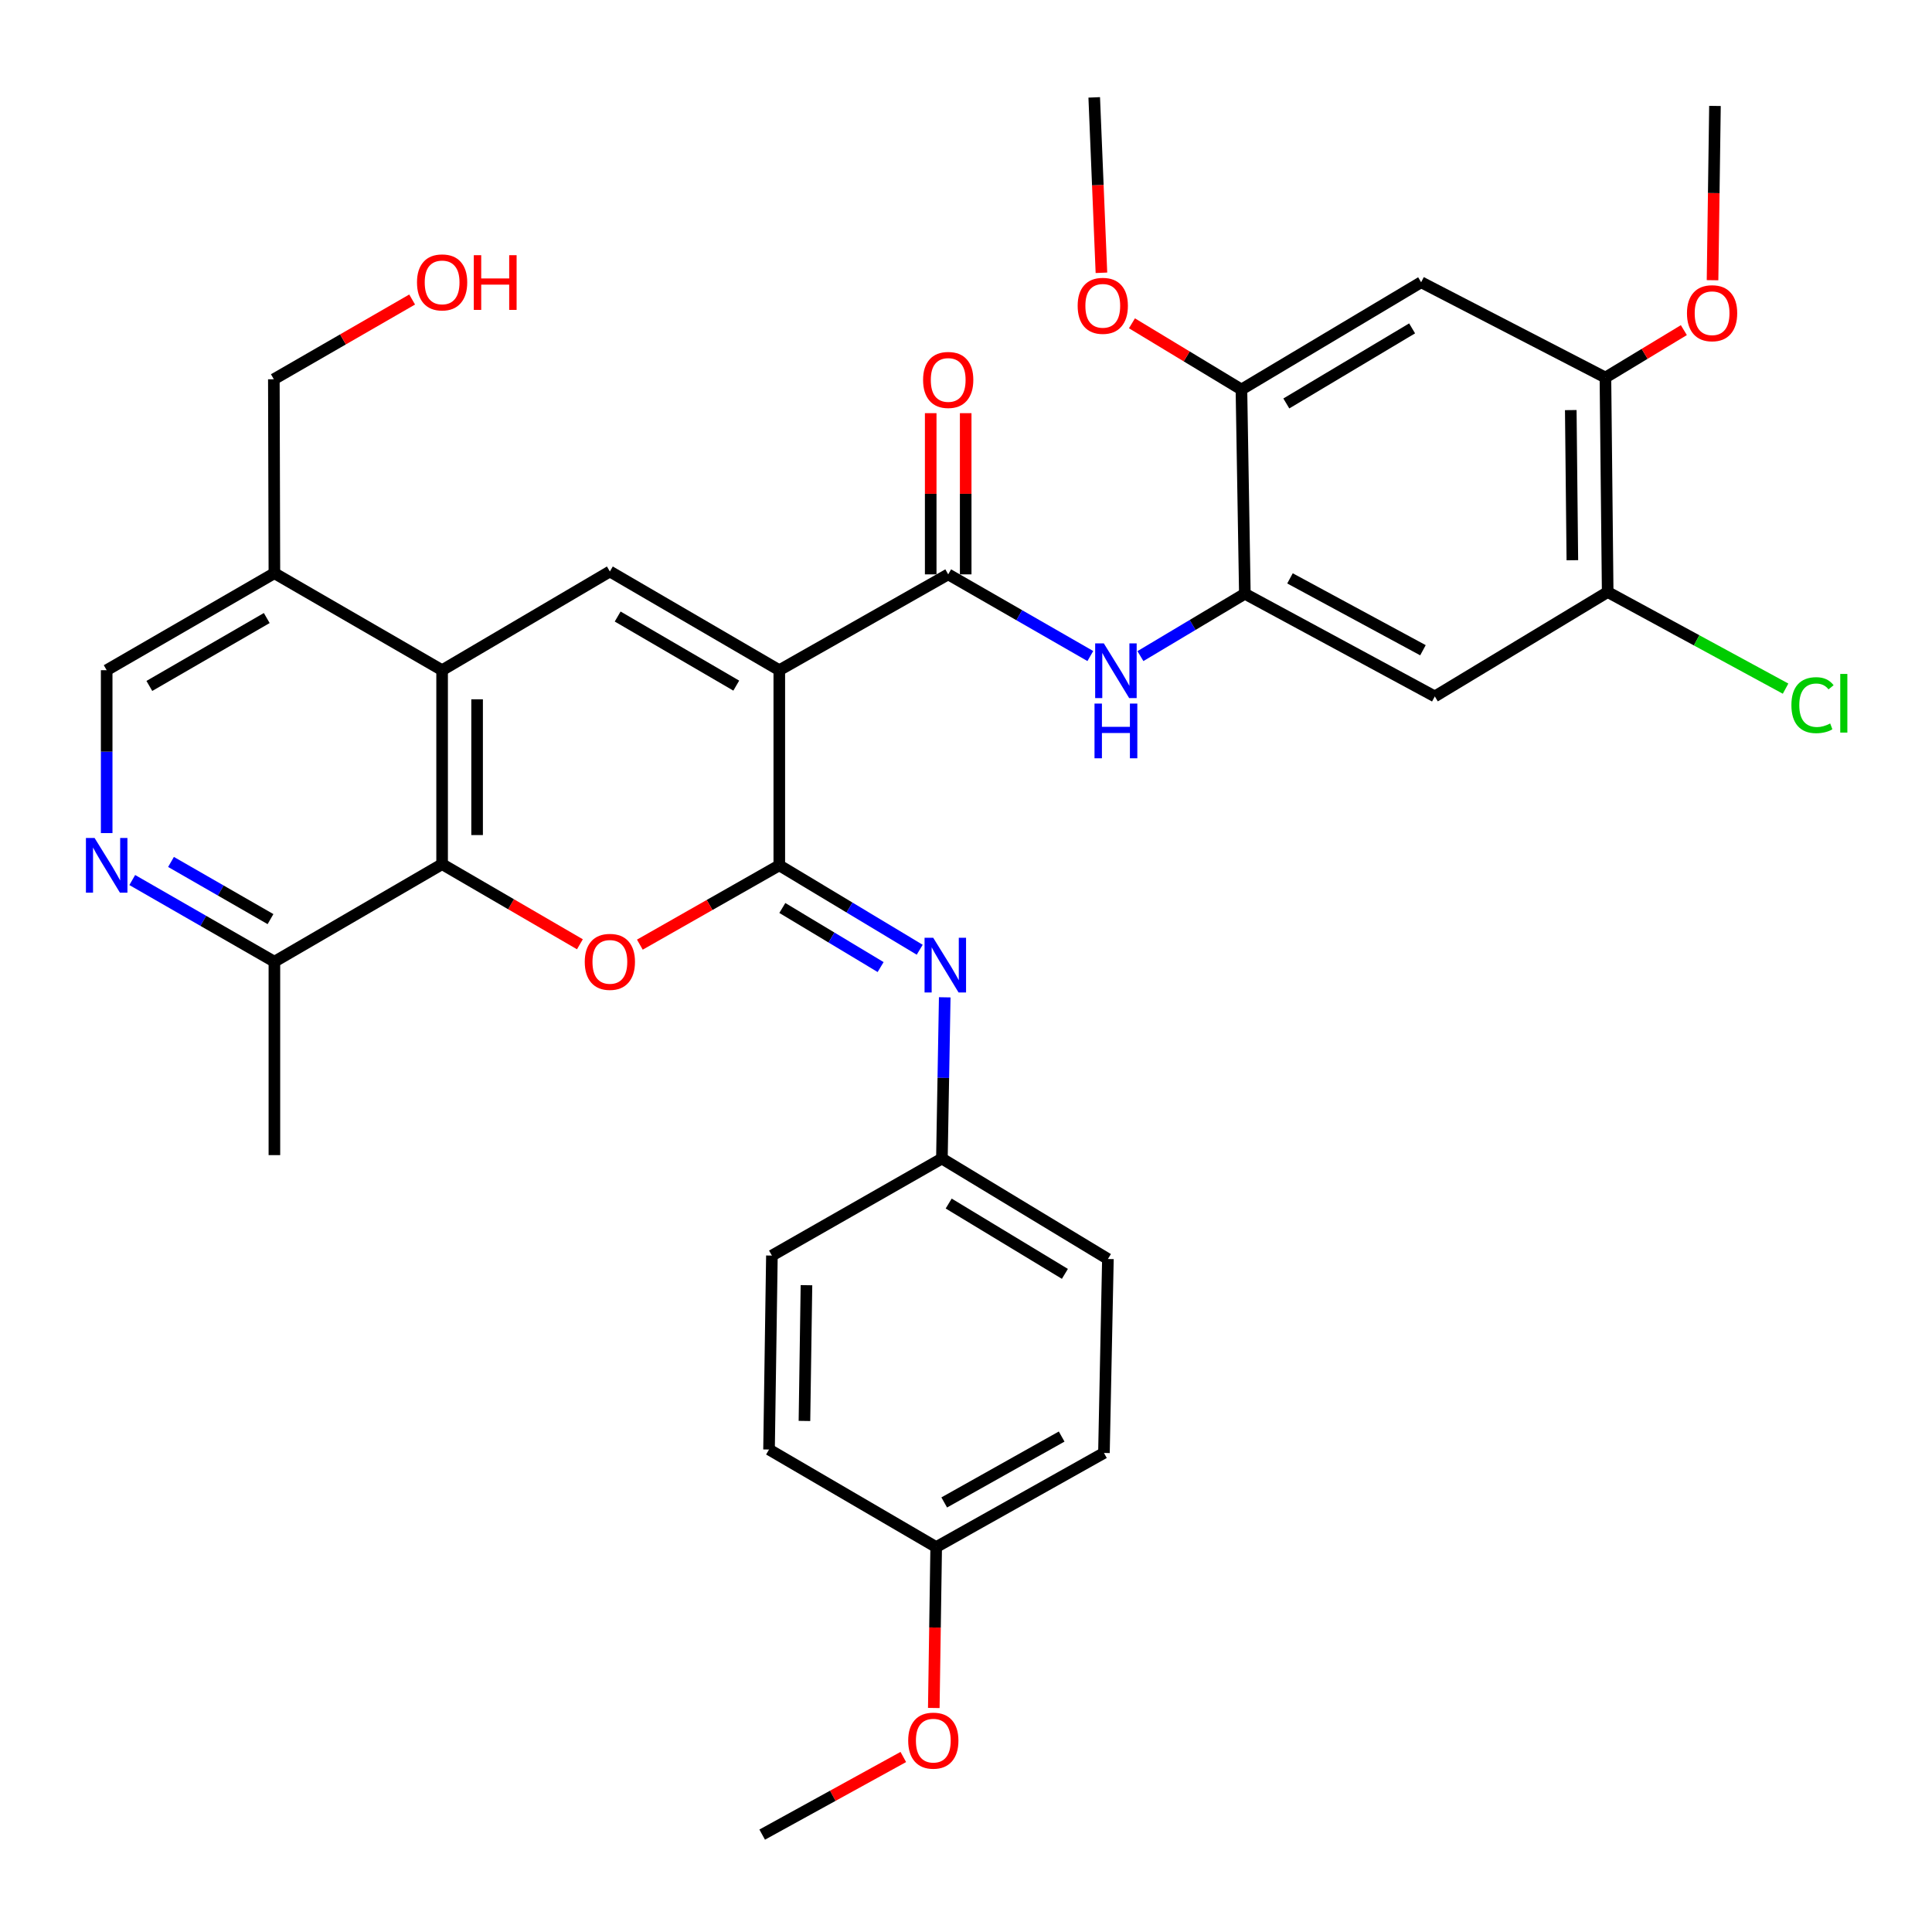 <?xml version='1.0' encoding='iso-8859-1'?>
<svg version='1.1' baseProfile='full'
              xmlns='http://www.w3.org/2000/svg'
                      xmlns:rdkit='http://www.rdkit.org/xml'
                      xmlns:xlink='http://www.w3.org/1999/xlink'
                  xml:space='preserve'
width='1000px' height='1000px' viewBox='0 0 1000 1000'>
<!-- END OF HEADER -->
<rect style='opacity:1.0;fill:#FFFFFF;stroke:none' width='1000' height='1000' x='0' y='0'> </rect>
<path class='bond-0' d='M 403.363,346.894 L 403.363,447.892' style='fill:none;fill-rule:evenodd;stroke:#000000;stroke-width:6px;stroke-linecap:butt;stroke-linejoin:miter;stroke-opacity:1' />
<path class='bond-2' d='M 403.363,346.894 L 315.667,295.802' style='fill:none;fill-rule:evenodd;stroke:#000000;stroke-width:6px;stroke-linecap:butt;stroke-linejoin:miter;stroke-opacity:1' />
<path class='bond-2' d='M 381.091,354.879 L 319.704,319.115' style='fill:none;fill-rule:evenodd;stroke:#000000;stroke-width:6px;stroke-linecap:butt;stroke-linejoin:miter;stroke-opacity:1' />
<path class='bond-3' d='M 403.363,346.894 L 490.787,297.291' style='fill:none;fill-rule:evenodd;stroke:#000000;stroke-width:6px;stroke-linecap:butt;stroke-linejoin:miter;stroke-opacity:1' />
<path class='bond-1' d='M 403.363,447.892 L 367.276,468.419' style='fill:none;fill-rule:evenodd;stroke:#000000;stroke-width:6px;stroke-linecap:butt;stroke-linejoin:miter;stroke-opacity:1' />
<path class='bond-1' d='M 367.276,468.419 L 331.189,488.947' style='fill:none;fill-rule:evenodd;stroke:#FF0000;stroke-width:6px;stroke-linecap:butt;stroke-linejoin:miter;stroke-opacity:1' />
<path class='bond-6' d='M 403.363,447.892 L 439.702,469.738' style='fill:none;fill-rule:evenodd;stroke:#000000;stroke-width:6px;stroke-linecap:butt;stroke-linejoin:miter;stroke-opacity:1' />
<path class='bond-6' d='M 439.702,469.738 L 476.041,491.584' style='fill:none;fill-rule:evenodd;stroke:#0000FF;stroke-width:6px;stroke-linecap:butt;stroke-linejoin:miter;stroke-opacity:1' />
<path class='bond-6' d='M 404.933,469.967 L 430.371,485.259' style='fill:none;fill-rule:evenodd;stroke:#000000;stroke-width:6px;stroke-linecap:butt;stroke-linejoin:miter;stroke-opacity:1' />
<path class='bond-6' d='M 430.371,485.259 L 455.808,500.552' style='fill:none;fill-rule:evenodd;stroke:#0000FF;stroke-width:6px;stroke-linecap:butt;stroke-linejoin:miter;stroke-opacity:1' />
<path class='bond-35' d='M 300.156,488.757 L 264.496,468.023' style='fill:none;fill-rule:evenodd;stroke:#FF0000;stroke-width:6px;stroke-linecap:butt;stroke-linejoin:miter;stroke-opacity:1' />
<path class='bond-35' d='M 264.496,468.023 L 228.836,447.288' style='fill:none;fill-rule:evenodd;stroke:#000000;stroke-width:6px;stroke-linecap:butt;stroke-linejoin:miter;stroke-opacity:1' />
<path class='bond-4' d='M 315.667,295.802 L 228.836,346.894' style='fill:none;fill-rule:evenodd;stroke:#000000;stroke-width:6px;stroke-linecap:butt;stroke-linejoin:miter;stroke-opacity:1' />
<path class='bond-7' d='M 490.787,297.291 L 527.57,318.429' style='fill:none;fill-rule:evenodd;stroke:#000000;stroke-width:6px;stroke-linecap:butt;stroke-linejoin:miter;stroke-opacity:1' />
<path class='bond-7' d='M 527.57,318.429 L 564.354,339.566' style='fill:none;fill-rule:evenodd;stroke:#0000FF;stroke-width:6px;stroke-linecap:butt;stroke-linejoin:miter;stroke-opacity:1' />
<path class='bond-18' d='M 499.842,297.291 L 499.842,255.573' style='fill:none;fill-rule:evenodd;stroke:#000000;stroke-width:6px;stroke-linecap:butt;stroke-linejoin:miter;stroke-opacity:1' />
<path class='bond-18' d='M 499.842,255.573 L 499.842,213.854' style='fill:none;fill-rule:evenodd;stroke:#FF0000;stroke-width:6px;stroke-linecap:butt;stroke-linejoin:miter;stroke-opacity:1' />
<path class='bond-18' d='M 481.731,297.291 L 481.731,255.573' style='fill:none;fill-rule:evenodd;stroke:#000000;stroke-width:6px;stroke-linecap:butt;stroke-linejoin:miter;stroke-opacity:1' />
<path class='bond-18' d='M 481.731,255.573 L 481.731,213.854' style='fill:none;fill-rule:evenodd;stroke:#FF0000;stroke-width:6px;stroke-linecap:butt;stroke-linejoin:miter;stroke-opacity:1' />
<path class='bond-5' d='M 228.836,346.894 L 228.836,447.288' style='fill:none;fill-rule:evenodd;stroke:#000000;stroke-width:6px;stroke-linecap:butt;stroke-linejoin:miter;stroke-opacity:1' />
<path class='bond-5' d='M 246.947,361.953 L 246.947,432.229' style='fill:none;fill-rule:evenodd;stroke:#000000;stroke-width:6px;stroke-linecap:butt;stroke-linejoin:miter;stroke-opacity:1' />
<path class='bond-14' d='M 228.836,346.894 L 142.026,296.688' style='fill:none;fill-rule:evenodd;stroke:#000000;stroke-width:6px;stroke-linecap:butt;stroke-linejoin:miter;stroke-opacity:1' />
<path class='bond-16' d='M 228.836,447.288 L 142.026,497.776' style='fill:none;fill-rule:evenodd;stroke:#000000;stroke-width:6px;stroke-linecap:butt;stroke-linejoin:miter;stroke-opacity:1' />
<path class='bond-19' d='M 488.995,516.21 L 488.261,557.935' style='fill:none;fill-rule:evenodd;stroke:#0000FF;stroke-width:6px;stroke-linecap:butt;stroke-linejoin:miter;stroke-opacity:1' />
<path class='bond-19' d='M 488.261,557.935 L 487.527,599.659' style='fill:none;fill-rule:evenodd;stroke:#000000;stroke-width:6px;stroke-linecap:butt;stroke-linejoin:miter;stroke-opacity:1' />
<path class='bond-8' d='M 590.281,339.602 L 617.308,323.462' style='fill:none;fill-rule:evenodd;stroke:#0000FF;stroke-width:6px;stroke-linecap:butt;stroke-linejoin:miter;stroke-opacity:1' />
<path class='bond-8' d='M 617.308,323.462 L 644.335,307.323' style='fill:none;fill-rule:evenodd;stroke:#000000;stroke-width:6px;stroke-linecap:butt;stroke-linejoin:miter;stroke-opacity:1' />
<path class='bond-9' d='M 644.335,307.323 L 742.656,360.467' style='fill:none;fill-rule:evenodd;stroke:#000000;stroke-width:6px;stroke-linecap:butt;stroke-linejoin:miter;stroke-opacity:1' />
<path class='bond-9' d='M 667.695,299.362 L 736.519,336.563' style='fill:none;fill-rule:evenodd;stroke:#000000;stroke-width:6px;stroke-linecap:butt;stroke-linejoin:miter;stroke-opacity:1' />
<path class='bond-12' d='M 644.335,307.323 L 642.564,201.607' style='fill:none;fill-rule:evenodd;stroke:#000000;stroke-width:6px;stroke-linecap:butt;stroke-linejoin:miter;stroke-opacity:1' />
<path class='bond-13' d='M 742.656,360.467 L 832.133,306.437' style='fill:none;fill-rule:evenodd;stroke:#000000;stroke-width:6px;stroke-linecap:butt;stroke-linejoin:miter;stroke-opacity:1' />
<path class='bond-10' d='M 55.215,431.207 L 55.215,389.051' style='fill:none;fill-rule:evenodd;stroke:#0000FF;stroke-width:6px;stroke-linecap:butt;stroke-linejoin:miter;stroke-opacity:1' />
<path class='bond-10' d='M 55.215,389.051 L 55.215,346.894' style='fill:none;fill-rule:evenodd;stroke:#000000;stroke-width:6px;stroke-linecap:butt;stroke-linejoin:miter;stroke-opacity:1' />
<path class='bond-36' d='M 68.458,455.502 L 105.242,476.639' style='fill:none;fill-rule:evenodd;stroke:#0000FF;stroke-width:6px;stroke-linecap:butt;stroke-linejoin:miter;stroke-opacity:1' />
<path class='bond-36' d='M 105.242,476.639 L 142.026,497.776' style='fill:none;fill-rule:evenodd;stroke:#000000;stroke-width:6px;stroke-linecap:butt;stroke-linejoin:miter;stroke-opacity:1' />
<path class='bond-36' d='M 88.517,446.14 L 114.265,460.936' style='fill:none;fill-rule:evenodd;stroke:#0000FF;stroke-width:6px;stroke-linecap:butt;stroke-linejoin:miter;stroke-opacity:1' />
<path class='bond-36' d='M 114.265,460.936 L 140.014,475.733' style='fill:none;fill-rule:evenodd;stroke:#000000;stroke-width:6px;stroke-linecap:butt;stroke-linejoin:miter;stroke-opacity:1' />
<path class='bond-11' d='M 735.573,146.087 L 642.564,201.607' style='fill:none;fill-rule:evenodd;stroke:#000000;stroke-width:6px;stroke-linecap:butt;stroke-linejoin:miter;stroke-opacity:1' />
<path class='bond-11' d='M 730.904,169.966 L 665.798,208.83' style='fill:none;fill-rule:evenodd;stroke:#000000;stroke-width:6px;stroke-linecap:butt;stroke-linejoin:miter;stroke-opacity:1' />
<path class='bond-15' d='M 735.573,146.087 L 830.965,195.419' style='fill:none;fill-rule:evenodd;stroke:#000000;stroke-width:6px;stroke-linecap:butt;stroke-linejoin:miter;stroke-opacity:1' />
<path class='bond-22' d='M 642.564,201.607 L 614.228,184.473' style='fill:none;fill-rule:evenodd;stroke:#000000;stroke-width:6px;stroke-linecap:butt;stroke-linejoin:miter;stroke-opacity:1' />
<path class='bond-22' d='M 614.228,184.473 L 585.892,167.34' style='fill:none;fill-rule:evenodd;stroke:#FF0000;stroke-width:6px;stroke-linecap:butt;stroke-linejoin:miter;stroke-opacity:1' />
<path class='bond-20' d='M 832.133,306.437 L 878.174,331.439' style='fill:none;fill-rule:evenodd;stroke:#000000;stroke-width:6px;stroke-linecap:butt;stroke-linejoin:miter;stroke-opacity:1' />
<path class='bond-20' d='M 878.174,331.439 L 924.214,356.441' style='fill:none;fill-rule:evenodd;stroke:#00CC00;stroke-width:6px;stroke-linecap:butt;stroke-linejoin:miter;stroke-opacity:1' />
<path class='bond-38' d='M 832.133,306.437 L 830.965,195.419' style='fill:none;fill-rule:evenodd;stroke:#000000;stroke-width:6px;stroke-linecap:butt;stroke-linejoin:miter;stroke-opacity:1' />
<path class='bond-38' d='M 813.848,289.975 L 813.031,212.262' style='fill:none;fill-rule:evenodd;stroke:#000000;stroke-width:6px;stroke-linecap:butt;stroke-linejoin:miter;stroke-opacity:1' />
<path class='bond-17' d='M 142.026,296.688 L 55.215,346.894' style='fill:none;fill-rule:evenodd;stroke:#000000;stroke-width:6px;stroke-linecap:butt;stroke-linejoin:miter;stroke-opacity:1' />
<path class='bond-17' d='M 138.071,319.896 L 77.304,355.041' style='fill:none;fill-rule:evenodd;stroke:#000000;stroke-width:6px;stroke-linecap:butt;stroke-linejoin:miter;stroke-opacity:1' />
<path class='bond-28' d='M 142.026,296.688 L 141.744,196.304' style='fill:none;fill-rule:evenodd;stroke:#000000;stroke-width:6px;stroke-linecap:butt;stroke-linejoin:miter;stroke-opacity:1' />
<path class='bond-23' d='M 830.965,195.419 L 851.263,183.145' style='fill:none;fill-rule:evenodd;stroke:#000000;stroke-width:6px;stroke-linecap:butt;stroke-linejoin:miter;stroke-opacity:1' />
<path class='bond-23' d='M 851.263,183.145 L 871.56,170.871' style='fill:none;fill-rule:evenodd;stroke:#FF0000;stroke-width:6px;stroke-linecap:butt;stroke-linejoin:miter;stroke-opacity:1' />
<path class='bond-31' d='M 142.026,497.776 L 142.026,597.888' style='fill:none;fill-rule:evenodd;stroke:#000000;stroke-width:6px;stroke-linecap:butt;stroke-linejoin:miter;stroke-opacity:1' />
<path class='bond-24' d='M 487.527,599.659 L 399.539,649.886' style='fill:none;fill-rule:evenodd;stroke:#000000;stroke-width:6px;stroke-linecap:butt;stroke-linejoin:miter;stroke-opacity:1' />
<path class='bond-25' d='M 487.527,599.659 L 573.452,651.657' style='fill:none;fill-rule:evenodd;stroke:#000000;stroke-width:6px;stroke-linecap:butt;stroke-linejoin:miter;stroke-opacity:1' />
<path class='bond-25' d='M 491.039,622.953 L 551.187,659.351' style='fill:none;fill-rule:evenodd;stroke:#000000;stroke-width:6px;stroke-linecap:butt;stroke-linejoin:miter;stroke-opacity:1' />
<path class='bond-21' d='M 484.569,800.768 L 571.399,752.04' style='fill:none;fill-rule:evenodd;stroke:#000000;stroke-width:6px;stroke-linecap:butt;stroke-linejoin:miter;stroke-opacity:1' />
<path class='bond-21' d='M 488.73,777.665 L 549.512,743.556' style='fill:none;fill-rule:evenodd;stroke:#000000;stroke-width:6px;stroke-linecap:butt;stroke-linejoin:miter;stroke-opacity:1' />
<path class='bond-29' d='M 484.569,800.768 L 483.949,842.407' style='fill:none;fill-rule:evenodd;stroke:#000000;stroke-width:6px;stroke-linecap:butt;stroke-linejoin:miter;stroke-opacity:1' />
<path class='bond-29' d='M 483.949,842.407 L 483.33,884.047' style='fill:none;fill-rule:evenodd;stroke:#FF0000;stroke-width:6px;stroke-linecap:butt;stroke-linejoin:miter;stroke-opacity:1' />
<path class='bond-37' d='M 484.569,800.768 L 398.05,750.269' style='fill:none;fill-rule:evenodd;stroke:#000000;stroke-width:6px;stroke-linecap:butt;stroke-linejoin:miter;stroke-opacity:1' />
<path class='bond-32' d='M 570.097,141.194 L 568.233,95.798' style='fill:none;fill-rule:evenodd;stroke:#FF0000;stroke-width:6px;stroke-linecap:butt;stroke-linejoin:miter;stroke-opacity:1' />
<path class='bond-32' d='M 568.233,95.798 L 566.369,50.403' style='fill:none;fill-rule:evenodd;stroke:#000000;stroke-width:6px;stroke-linecap:butt;stroke-linejoin:miter;stroke-opacity:1' />
<path class='bond-33' d='M 886.409,145.034 L 887.035,99.932' style='fill:none;fill-rule:evenodd;stroke:#FF0000;stroke-width:6px;stroke-linecap:butt;stroke-linejoin:miter;stroke-opacity:1' />
<path class='bond-33' d='M 887.035,99.932 L 887.662,54.83' style='fill:none;fill-rule:evenodd;stroke:#000000;stroke-width:6px;stroke-linecap:butt;stroke-linejoin:miter;stroke-opacity:1' />
<path class='bond-27' d='M 399.539,649.886 L 398.05,750.269' style='fill:none;fill-rule:evenodd;stroke:#000000;stroke-width:6px;stroke-linecap:butt;stroke-linejoin:miter;stroke-opacity:1' />
<path class='bond-27' d='M 417.425,665.212 L 416.382,735.48' style='fill:none;fill-rule:evenodd;stroke:#000000;stroke-width:6px;stroke-linecap:butt;stroke-linejoin:miter;stroke-opacity:1' />
<path class='bond-26' d='M 573.452,651.657 L 571.399,752.04' style='fill:none;fill-rule:evenodd;stroke:#000000;stroke-width:6px;stroke-linecap:butt;stroke-linejoin:miter;stroke-opacity:1' />
<path class='bond-30' d='M 141.744,196.304 L 177.533,175.668' style='fill:none;fill-rule:evenodd;stroke:#000000;stroke-width:6px;stroke-linecap:butt;stroke-linejoin:miter;stroke-opacity:1' />
<path class='bond-30' d='M 177.533,175.668 L 213.323,155.032' style='fill:none;fill-rule:evenodd;stroke:#FF0000;stroke-width:6px;stroke-linecap:butt;stroke-linejoin:miter;stroke-opacity:1' />
<path class='bond-34' d='M 467.552,909.412 L 431.03,929.505' style='fill:none;fill-rule:evenodd;stroke:#FF0000;stroke-width:6px;stroke-linecap:butt;stroke-linejoin:miter;stroke-opacity:1' />
<path class='bond-34' d='M 431.03,929.505 L 394.508,949.597' style='fill:none;fill-rule:evenodd;stroke:#000000;stroke-width:6px;stroke-linecap:butt;stroke-linejoin:miter;stroke-opacity:1' />
<path  class='atom-2' d='M 302.667 497.856
Q 302.667 491.056, 306.027 487.256
Q 309.387 483.456, 315.667 483.456
Q 321.947 483.456, 325.307 487.256
Q 328.667 491.056, 328.667 497.856
Q 328.667 504.736, 325.267 508.656
Q 321.867 512.536, 315.667 512.536
Q 309.427 512.536, 306.027 508.656
Q 302.667 504.776, 302.667 497.856
M 315.667 509.336
Q 319.987 509.336, 322.307 506.456
Q 324.667 503.536, 324.667 497.856
Q 324.667 492.296, 322.307 489.496
Q 319.987 486.656, 315.667 486.656
Q 311.347 486.656, 308.987 489.456
Q 306.667 492.256, 306.667 497.856
Q 306.667 503.576, 308.987 506.456
Q 311.347 509.336, 315.667 509.336
' fill='#FF0000'/>
<path  class='atom-7' d='M 483.028 485.387
L 492.308 500.387
Q 493.228 501.867, 494.708 504.547
Q 496.188 507.227, 496.268 507.387
L 496.268 485.387
L 500.028 485.387
L 500.028 513.707
L 496.148 513.707
L 486.188 497.307
Q 485.028 495.387, 483.788 493.187
Q 482.588 490.987, 482.228 490.307
L 482.228 513.707
L 478.548 513.707
L 478.548 485.387
L 483.028 485.387
' fill='#0000FF'/>
<path  class='atom-8' d='M 571.337 333.016
L 580.617 348.016
Q 581.537 349.496, 583.017 352.176
Q 584.497 354.856, 584.577 355.016
L 584.577 333.016
L 588.337 333.016
L 588.337 361.336
L 584.457 361.336
L 574.497 344.936
Q 573.337 343.016, 572.097 340.816
Q 570.897 338.616, 570.537 337.936
L 570.537 361.336
L 566.857 361.336
L 566.857 333.016
L 571.337 333.016
' fill='#0000FF'/>
<path  class='atom-8' d='M 566.517 364.168
L 570.357 364.168
L 570.357 376.208
L 584.837 376.208
L 584.837 364.168
L 588.677 364.168
L 588.677 392.488
L 584.837 392.488
L 584.837 379.408
L 570.357 379.408
L 570.357 392.488
L 566.517 392.488
L 566.517 364.168
' fill='#0000FF'/>
<path  class='atom-11' d='M 48.955 433.732
L 58.235 448.732
Q 59.155 450.212, 60.635 452.892
Q 62.115 455.572, 62.195 455.732
L 62.195 433.732
L 65.955 433.732
L 65.955 462.052
L 62.075 462.052
L 52.115 445.652
Q 50.955 443.732, 49.715 441.532
Q 48.515 439.332, 48.155 438.652
L 48.155 462.052
L 44.475 462.052
L 44.475 433.732
L 48.955 433.732
' fill='#0000FF'/>
<path  class='atom-19' d='M 477.787 196.656
Q 477.787 189.856, 481.147 186.056
Q 484.507 182.256, 490.787 182.256
Q 497.067 182.256, 500.427 186.056
Q 503.787 189.856, 503.787 196.656
Q 503.787 203.536, 500.387 207.456
Q 496.987 211.336, 490.787 211.336
Q 484.547 211.336, 481.147 207.456
Q 477.787 203.576, 477.787 196.656
M 490.787 208.136
Q 495.107 208.136, 497.427 205.256
Q 499.787 202.336, 499.787 196.656
Q 499.787 191.096, 497.427 188.296
Q 495.107 185.456, 490.787 185.456
Q 486.467 185.456, 484.107 188.256
Q 481.787 191.056, 481.787 196.656
Q 481.787 202.376, 484.107 205.256
Q 486.467 208.136, 490.787 208.136
' fill='#FF0000'/>
<path  class='atom-21' d='M 927.23 364.989
Q 927.23 357.949, 930.51 354.269
Q 933.83 350.549, 940.11 350.549
Q 945.95 350.549, 949.07 354.669
L 946.43 356.829
Q 944.15 353.829, 940.11 353.829
Q 935.83 353.829, 933.55 356.709
Q 931.31 359.549, 931.31 364.989
Q 931.31 370.589, 933.63 373.469
Q 935.99 376.349, 940.55 376.349
Q 943.67 376.349, 947.31 374.469
L 948.43 377.469
Q 946.95 378.429, 944.71 378.989
Q 942.47 379.549, 939.99 379.549
Q 933.83 379.549, 930.51 375.789
Q 927.23 372.029, 927.23 364.989
' fill='#00CC00'/>
<path  class='atom-21' d='M 952.51 348.829
L 956.19 348.829
L 956.19 379.189
L 952.51 379.189
L 952.51 348.829
' fill='#00CC00'/>
<path  class='atom-23' d='M 557.796 158.291
Q 557.796 151.491, 561.156 147.691
Q 564.516 143.891, 570.796 143.891
Q 577.076 143.891, 580.436 147.691
Q 583.796 151.491, 583.796 158.291
Q 583.796 165.171, 580.396 169.091
Q 576.996 172.971, 570.796 172.971
Q 564.556 172.971, 561.156 169.091
Q 557.796 165.211, 557.796 158.291
M 570.796 169.771
Q 575.116 169.771, 577.436 166.891
Q 579.796 163.971, 579.796 158.291
Q 579.796 152.731, 577.436 149.931
Q 575.116 147.091, 570.796 147.091
Q 566.476 147.091, 564.116 149.891
Q 561.796 152.691, 561.796 158.291
Q 561.796 164.011, 564.116 166.891
Q 566.476 169.771, 570.796 169.771
' fill='#FF0000'/>
<path  class='atom-24' d='M 873.173 162.115
Q 873.173 155.315, 876.533 151.515
Q 879.893 147.715, 886.173 147.715
Q 892.453 147.715, 895.813 151.515
Q 899.173 155.315, 899.173 162.115
Q 899.173 168.995, 895.773 172.915
Q 892.373 176.795, 886.173 176.795
Q 879.933 176.795, 876.533 172.915
Q 873.173 169.035, 873.173 162.115
M 886.173 173.595
Q 890.493 173.595, 892.813 170.715
Q 895.173 167.795, 895.173 162.115
Q 895.173 156.555, 892.813 153.755
Q 890.493 150.915, 886.173 150.915
Q 881.853 150.915, 879.493 153.715
Q 877.173 156.515, 877.173 162.115
Q 877.173 167.835, 879.493 170.715
Q 881.853 173.595, 886.173 173.595
' fill='#FF0000'/>
<path  class='atom-30' d='M 470.08 900.95
Q 470.08 894.15, 473.44 890.35
Q 476.8 886.55, 483.08 886.55
Q 489.36 886.55, 492.72 890.35
Q 496.08 894.15, 496.08 900.95
Q 496.08 907.83, 492.68 911.75
Q 489.28 915.63, 483.08 915.63
Q 476.84 915.63, 473.44 911.75
Q 470.08 907.87, 470.08 900.95
M 483.08 912.43
Q 487.4 912.43, 489.72 909.55
Q 492.08 906.63, 492.08 900.95
Q 492.08 895.39, 489.72 892.59
Q 487.4 889.75, 483.08 889.75
Q 478.76 889.75, 476.4 892.55
Q 474.08 895.35, 474.08 900.95
Q 474.08 906.67, 476.4 909.55
Q 478.76 912.43, 483.08 912.43
' fill='#FF0000'/>
<path  class='atom-31' d='M 215.836 146.167
Q 215.836 139.367, 219.196 135.567
Q 222.556 131.767, 228.836 131.767
Q 235.116 131.767, 238.476 135.567
Q 241.836 139.367, 241.836 146.167
Q 241.836 153.047, 238.436 156.967
Q 235.036 160.847, 228.836 160.847
Q 222.596 160.847, 219.196 156.967
Q 215.836 153.087, 215.836 146.167
M 228.836 157.647
Q 233.156 157.647, 235.476 154.767
Q 237.836 151.847, 237.836 146.167
Q 237.836 140.607, 235.476 137.807
Q 233.156 134.967, 228.836 134.967
Q 224.516 134.967, 222.156 137.767
Q 219.836 140.567, 219.836 146.167
Q 219.836 151.887, 222.156 154.767
Q 224.516 157.647, 228.836 157.647
' fill='#FF0000'/>
<path  class='atom-31' d='M 245.236 132.087
L 249.076 132.087
L 249.076 144.127
L 263.556 144.127
L 263.556 132.087
L 267.396 132.087
L 267.396 160.407
L 263.556 160.407
L 263.556 147.327
L 249.076 147.327
L 249.076 160.407
L 245.236 160.407
L 245.236 132.087
' fill='#FF0000'/>
</svg>
